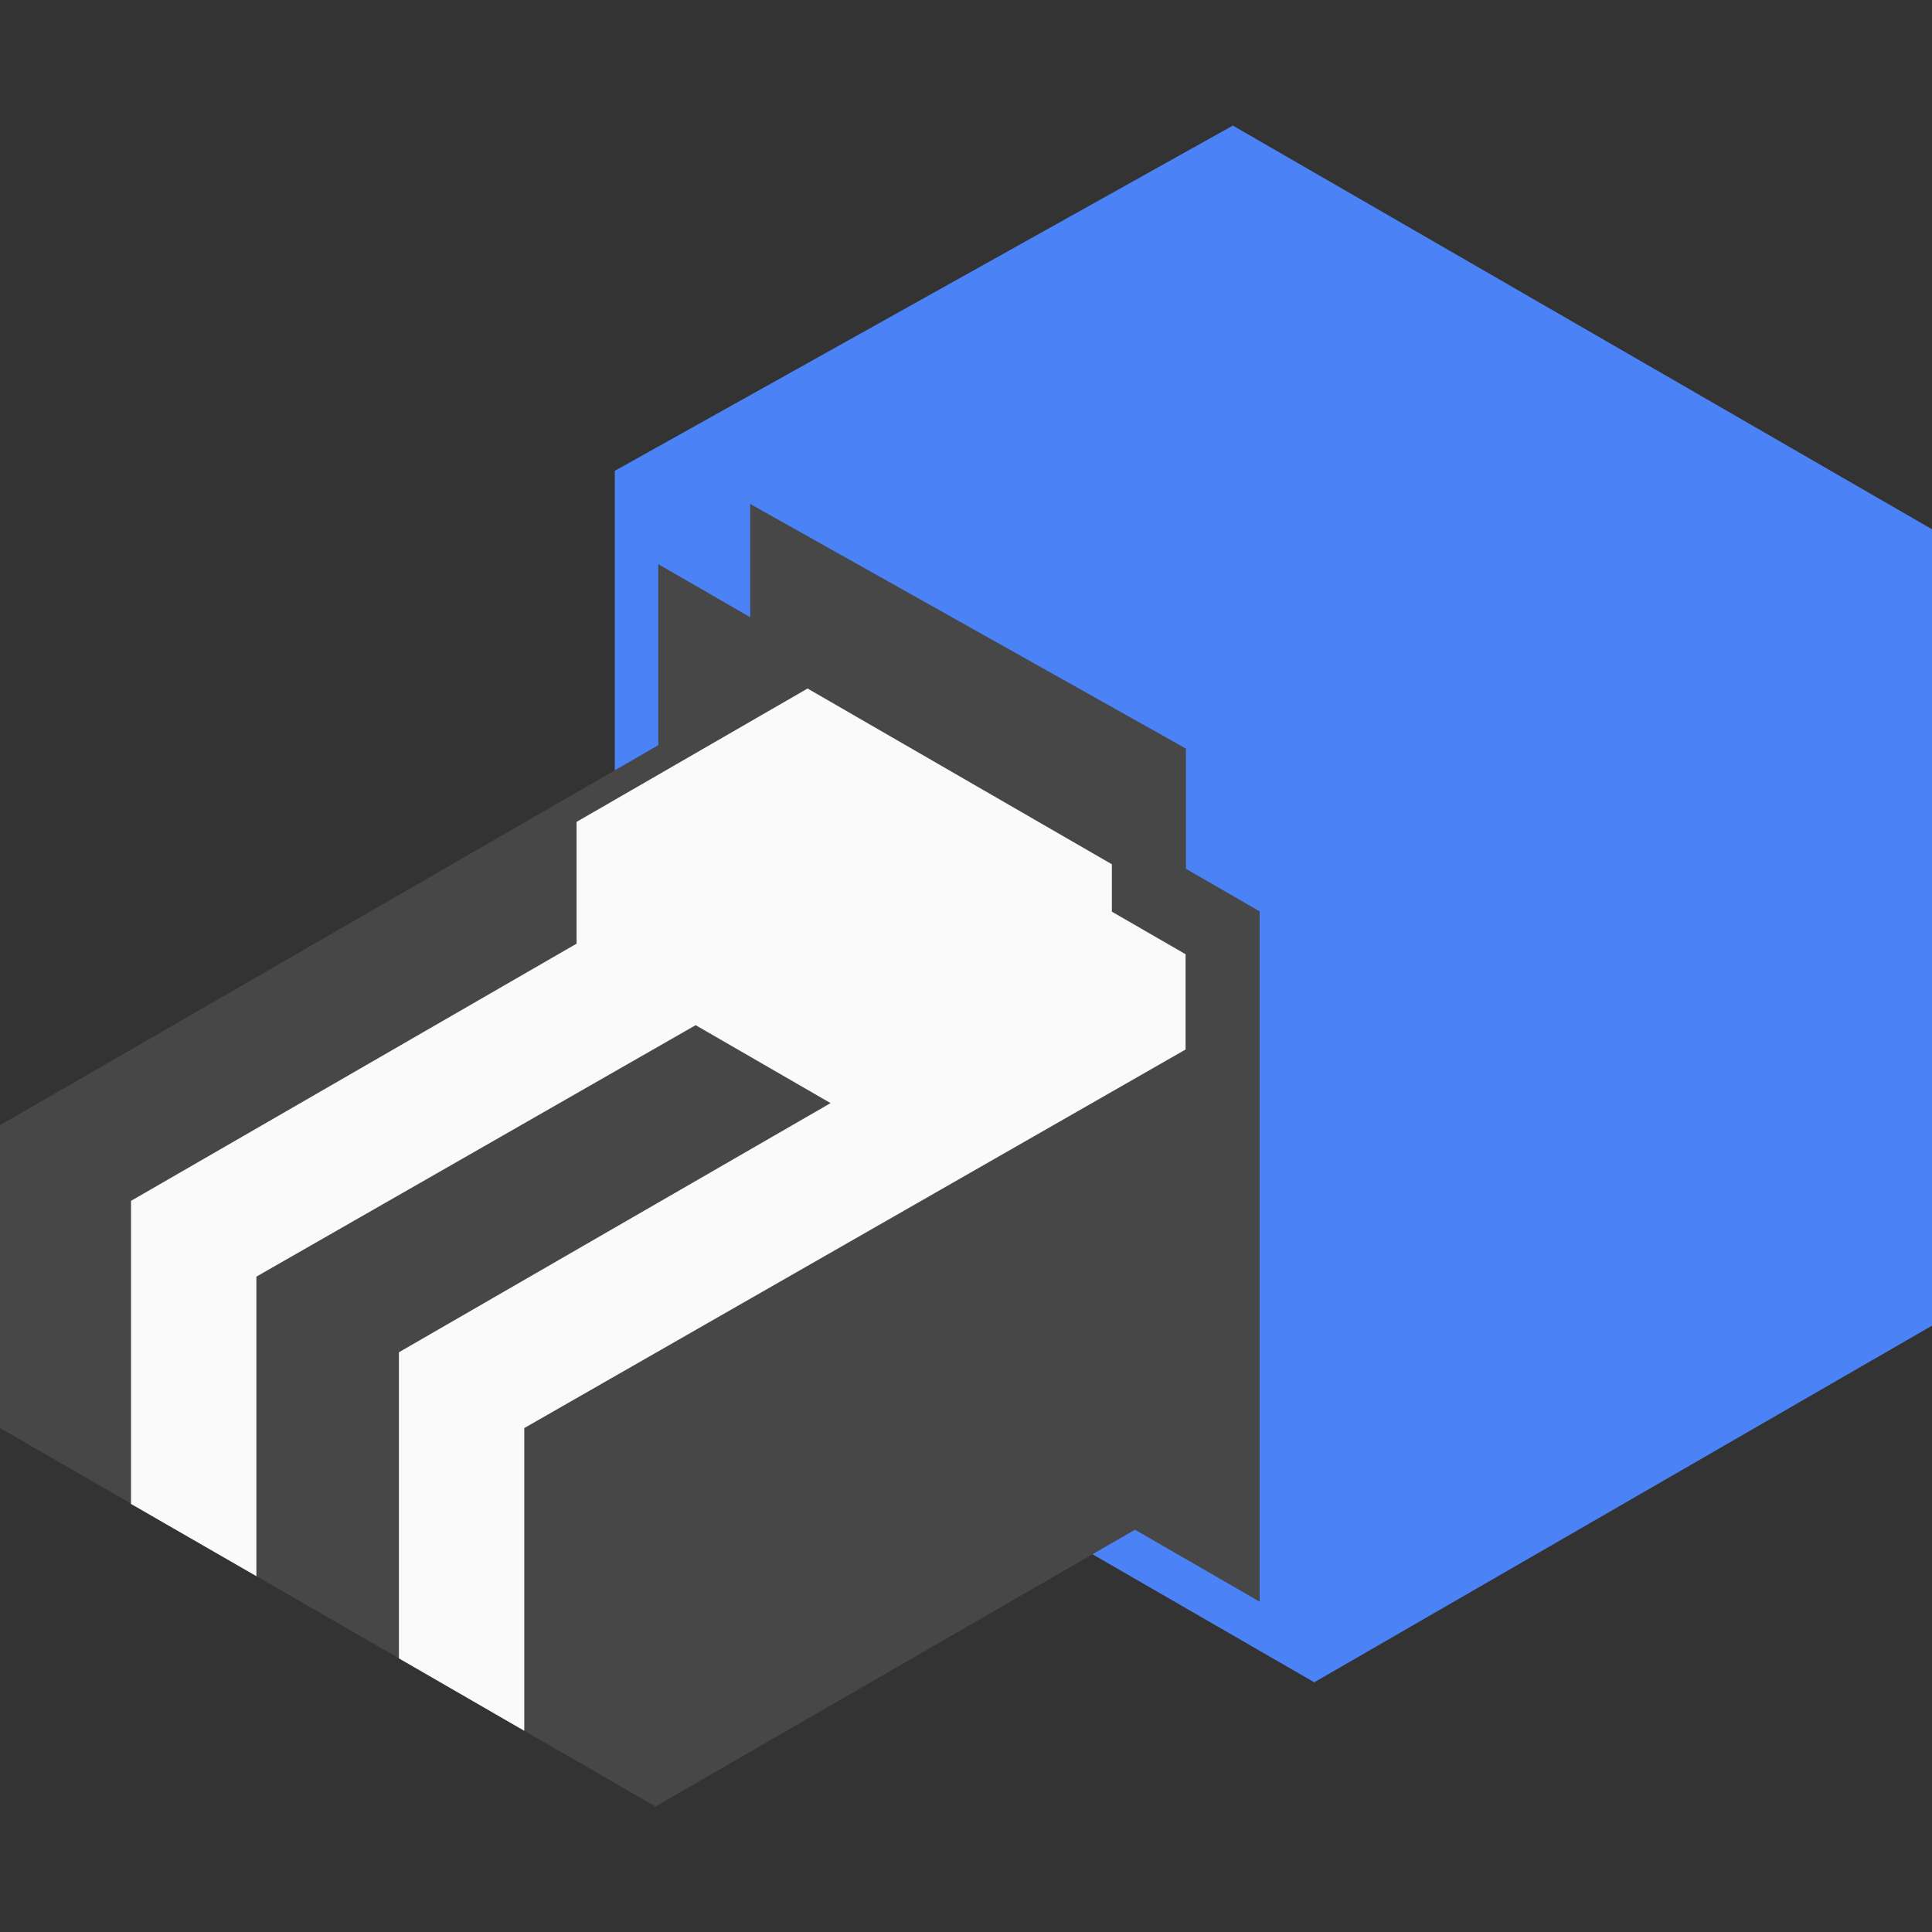 <svg xmlns="http://www.w3.org/2000/svg" width="32" height="32"><rect width="100%" height="100%" fill="#333333" stroke="none"/><path fill="#4b83f6" d="M20.42 2.08 10.183 7.798V21.175l11.585 6.689L32 21.957V8.766Z"/><path fill="#474747" d="M12.425 8.347V10.223l-1.522-.879V12.343L6e-7 18.637v5.015l2.171 1.253 0-5.015 2.077 1.255v4.961l2.361 1.362 0-5.07 2.077 1.255v5.015l2.171 1.253 7.942-4.584 2.065 1.192V15.095l-1.221-.705v-1.991z"/><path fill="#fafafa" d="M13.376 11.404 9.55 13.613v2.017l-7.38 4.26v5.02l2.077 1.197V21.145l7.275-4.165 2.235 1.291-7.15 4.127v5.07l2.077 1.2v-5.015l10.953-6.27 0-1.578-1.221-.705v-.785z"/></svg>
